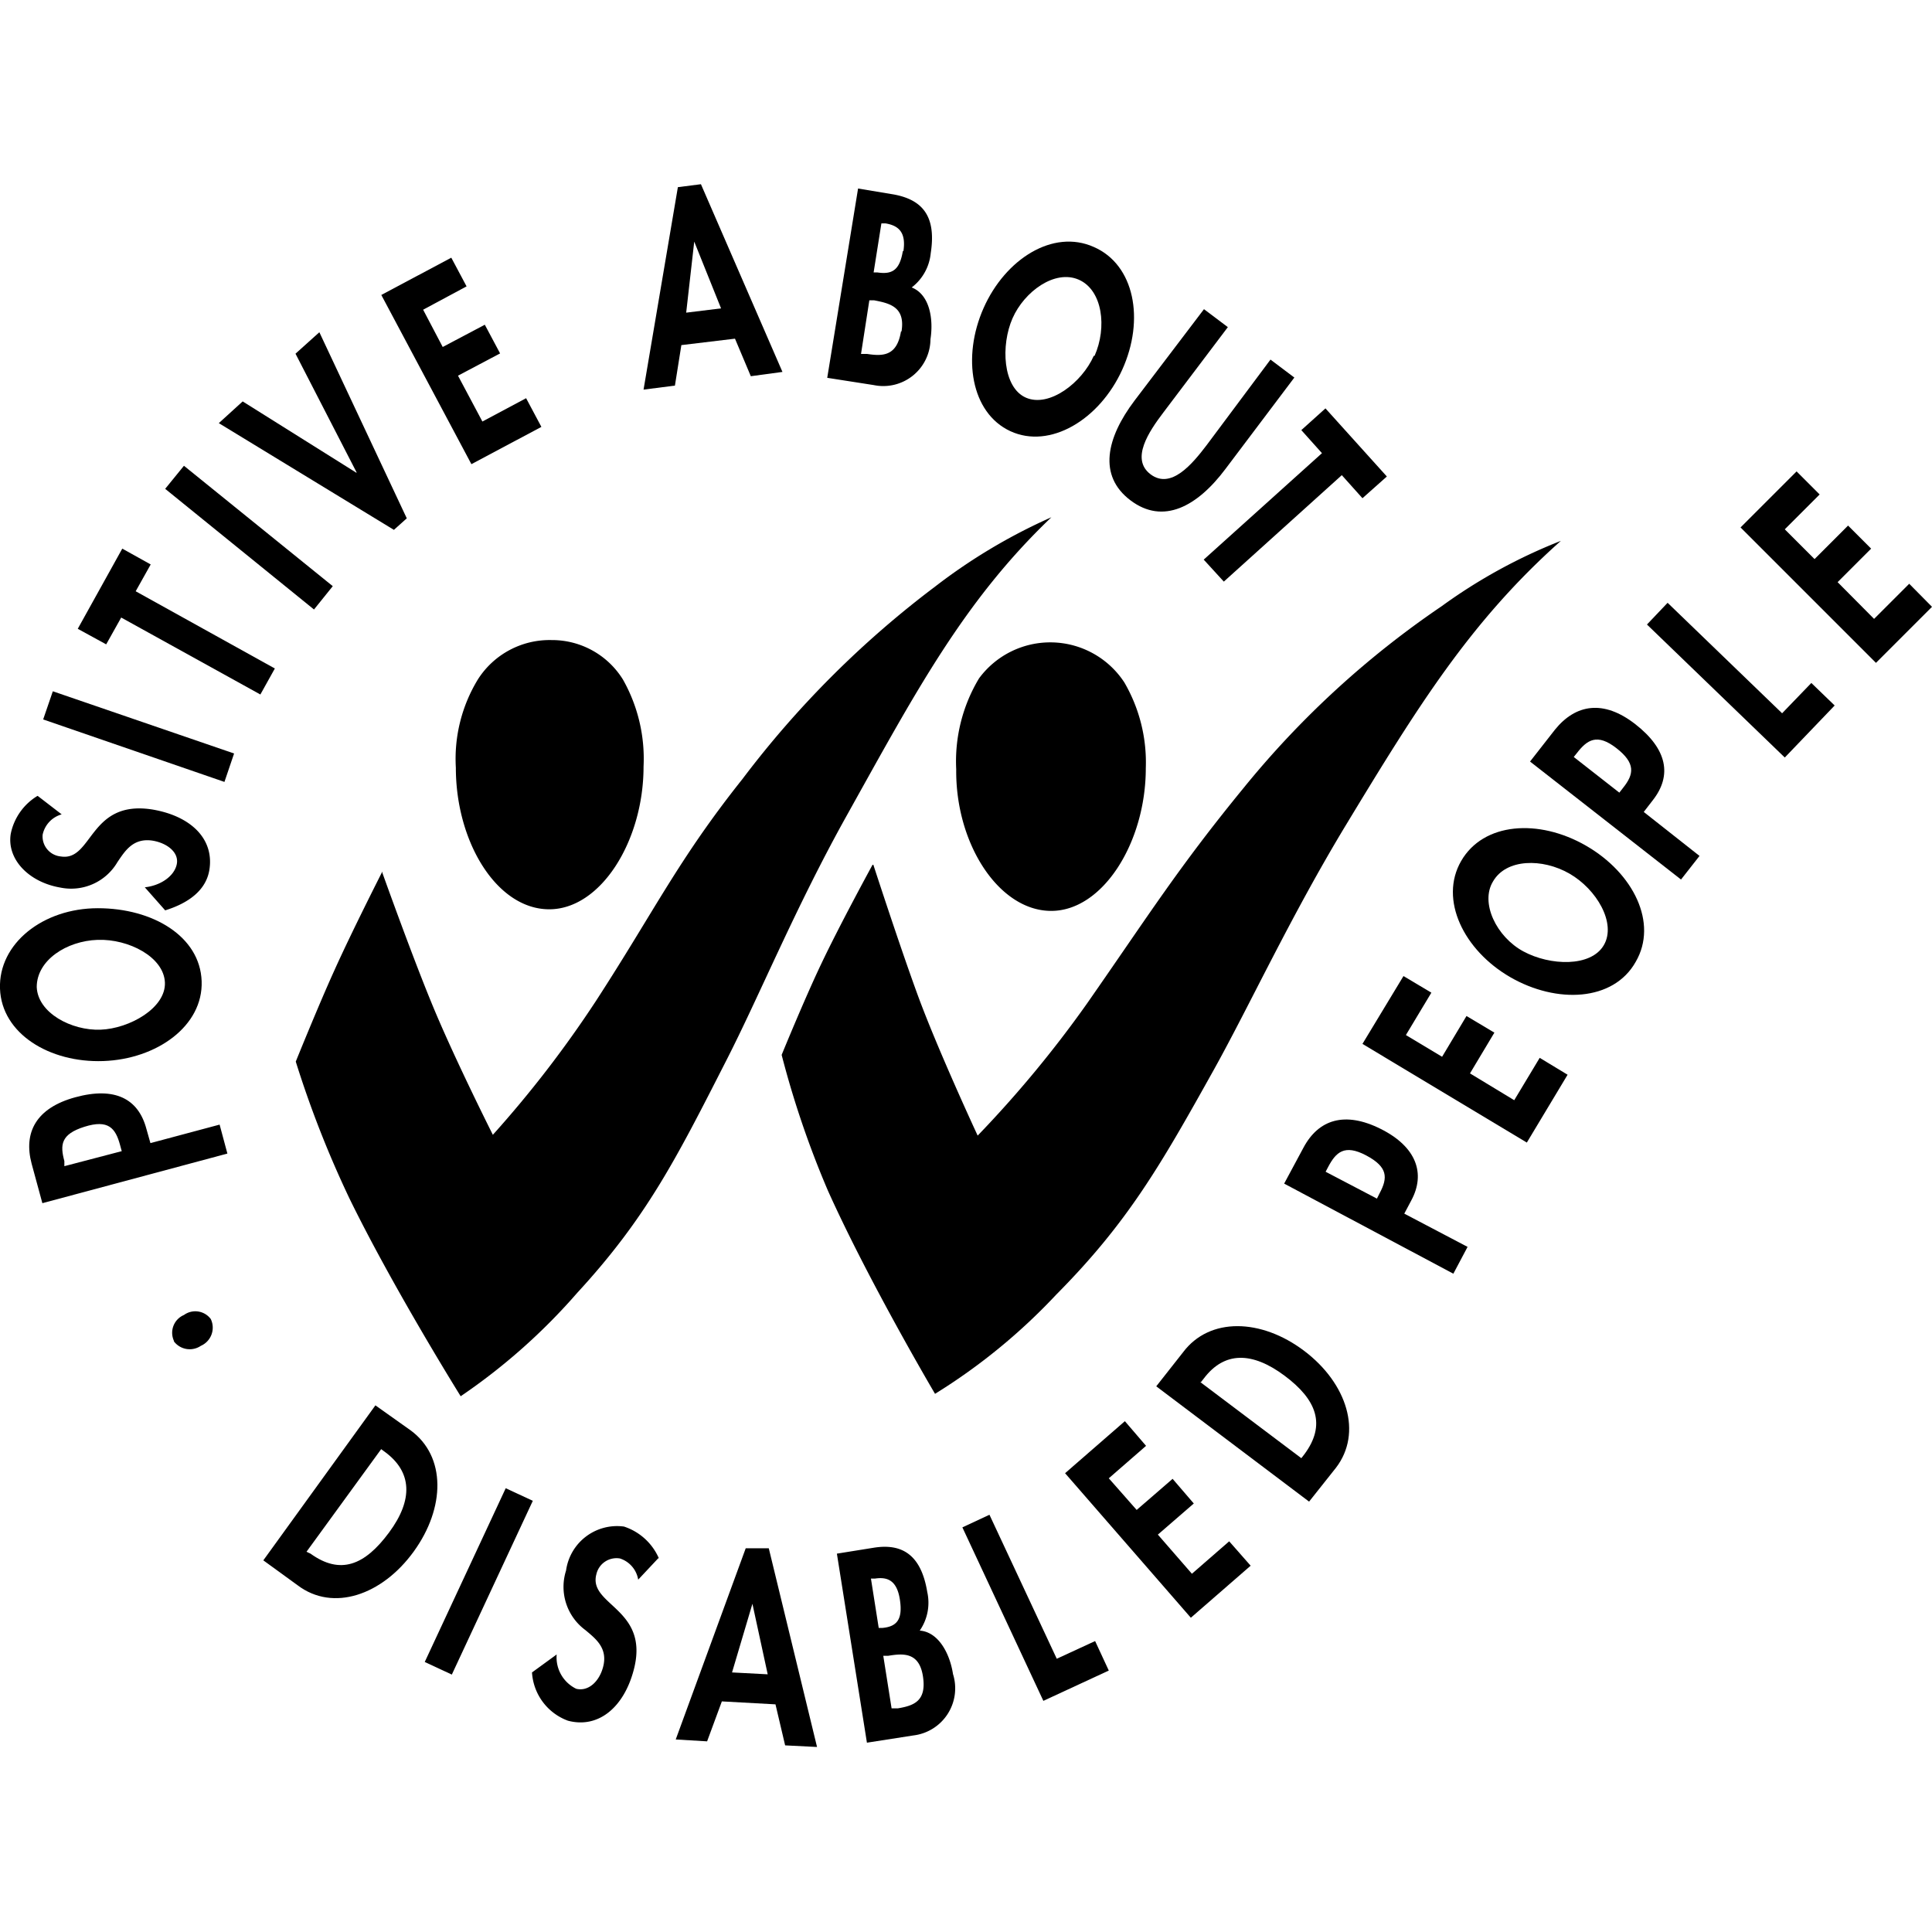 <?xml version="1.0"?>
<svg xmlns="http://www.w3.org/2000/svg" height="85" width="85" viewBox="0 0 72.05 58.31"><defs><style>.cls-1{fill-rule:evenodd;}</style></defs><g id="Layer_2" data-name="Layer 2"><g id="Layer_1-2" data-name="Layer 1"><path d="M14.26,25.63s-1.14,2.24-1.8,3.71c-.59,1.3-1.43,3.38-1.43,3.38a38.87,38.87,0,0,0,2,5.1c1.63,3.34,4.15,7.38,4.15,7.38a22.53,22.53,0,0,0,4.35-3.86c2.58-2.8,3.69-5,5.54-8.63,1.26-2.46,2.58-5.71,4.51-9.17,2.56-4.59,4.36-8,7.63-11.12A21.12,21.12,0,0,0,34.88,15a36.5,36.5,0,0,0-7.19,7.18c-2.39,3-3.28,4.91-5.46,8.27a41.55,41.55,0,0,1-3.85,5s-1.51-3-2.32-5c-.75-1.83-1.8-4.77-1.8-4.77"/><path d="M17,21.76a5.69,5.69,0,0,1,.82-3.29A3.17,3.17,0,0,1,20.57,17a3.11,3.11,0,0,1,2.66,1.47A6,6,0,0,1,24,21.72c0,2.77-1.6,5.34-3.54,5.32S17,24.53,17,21.76"/><path d="M35.66,21.82a6,6,0,0,1,.85-3.39,3.3,3.3,0,0,1,5.42.15,5.93,5.93,0,0,1,.8,3.2c0,2.77-1.61,5.34-3.55,5.32s-3.55-2.51-3.52-5.28"/><path d="M32.54,25.38s-1.22,2.23-1.92,3.71c-.62,1.3-1.47,3.38-1.47,3.38a35.24,35.24,0,0,0,1.72,5.05c1.52,3.39,4,7.59,4,7.59a22.11,22.11,0,0,0,4.52-3.7c2.68-2.7,3.9-4.84,5.88-8.39,1.34-2.41,2.83-5.65,4.88-9.05,2.72-4.49,4.67-7.65,8.06-10.67a20,20,0,0,0-4.45,2.44,34.3,34.3,0,0,0-7.37,6.76c-2.46,3-3.58,4.8-5.87,8.08a42.4,42.4,0,0,1-4.06,4.9s-1.51-3.25-2.25-5.28c-.68-1.86-1.64-4.82-1.64-4.82"/><path class="cls-1" d="M8.19,35.07l-2.58.69-.15-.53c-.3-1.13-1.18-1.58-2.65-1.18S.87,35.37,1.18,36.53L1.58,38l6.9-1.85ZM2.4,36.62l0-.19c-.16-.6-.14-1,.75-1.28s1.16.05,1.33.69l.06.22Z"/><path class="cls-1" d="M1.37,29.94c0-1,1.11-1.72,2.27-1.76s2.47.64,2.51,1.59-1.32,1.72-2.4,1.76-2.34-.62-2.38-1.59m6.15-.22C7.46,28.05,5.7,27,3.65,27S-.06,28.32,0,30s1.85,2.77,3.85,2.7S7.58,31.39,7.52,29.72Z"/><path d="M1.4,22.81a2.15,2.15,0,0,0-1,1.42c-.15.95.68,1.8,1.85,2a2,2,0,0,0,2.13-.95c.28-.41.58-.91,1.31-.8.54.09,1,.44.9.89s-.62.79-1.19.85l.76.86c.87-.27,1.53-.75,1.65-1.52.18-1.16-.71-2-2.12-2.24-2.37-.38-2.23,1.94-3.42,1.75a.75.75,0,0,1-.68-.81,1,1,0,0,1,.71-.76l-.87-.67"/><polyline points="1.97 18.91 1.61 19.96 8.37 22.29 8.73 21.23 1.97 18.91"/><polyline points="5.06 15.18 5.62 14.18 4.56 13.59 2.9 16.58 3.96 17.16 4.52 16.16 9.71 19.03 10.25 18.06 5.06 15.18"/><polyline points="6.86 10.5 6.16 11.36 11.71 15.86 12.41 14.99 6.86 10.5"/><polyline points="9.05 8.1 8.16 8.91 14.69 12.89 15.17 12.46 11.91 5.52 11.02 6.32 13.3 10.75 13.29 10.76 9.05 8.1"/><polyline points="17.4 3.81 16.83 2.74 14.22 4.13 17.58 10.44 20.19 9.05 19.62 7.98 17.99 8.85 17.08 7.14 18.65 6.31 18.08 5.24 16.51 6.07 15.78 4.68 17.4 3.81"/><path class="cls-1" d="M26.14,0l-.86.11L24,7.66l1.17-.15L25.41,6l2-.24L28,7.16,29.18,7Zm-.55,4.79.3-2.65h0l1,2.49Z"/><path d="M42.31,8.07c-1.05,1.39-1.37,2.8-.15,3.72s2.49.23,3.54-1.17l2.57-3.41-.89-.67L45,9.73c-.54.71-1.33,1.66-2.09,1.09s-.06-1.6.47-2.3l2.41-3.19-.89-.67L42.31,8.07"/><polyline points="50.04 10.85 50.81 11.71 51.72 10.9 49.43 8.36 48.53 9.17 49.3 10.03 44.89 14 45.64 14.82 50.04 10.85"/><path d="M6.49,43.16a.74.74,0,0,0,1,.16.74.74,0,0,0,.37-1,.72.72,0,0,0-1-.15.72.72,0,0,0-.38.95"/><path class="cls-1" d="M14.21,47.17l.15.11c1,.74,1.06,1.77.15,3s-1.82,1.59-2.93.79L11.43,51l2.78-3.82M9.82,51.32l1.28.93c1.32,1,3.15.37,4.33-1.26s1.21-3.55-.12-4.52L14,45.54Z"/><polyline points="19.87 49.1 18.86 48.63 15.84 55.11 16.85 55.58 19.87 49.1"/><path d="M24.57,51.24a2.15,2.15,0,0,0-1.3-1.18,1.92,1.92,0,0,0-2.16,1.64,2,2,0,0,0,.72,2.22c.38.32.85.67.66,1.38-.14.53-.54.92-1,.81a1.3,1.3,0,0,1-.73-1.28l-.92.67a2.05,2.05,0,0,0,1.34,1.8c1.13.3,2.08-.49,2.45-1.88.62-2.31-1.7-2.41-1.39-3.58a.77.77,0,0,1,.88-.59,1,1,0,0,1,.68.79l.75-.8"/><path class="cls-1" d="M28.67,50.87l-.86,0L25.2,58l1.17.07.55-1.49,2,.11.36,1.53,1.19.06ZM27.3,55.5l.76-2.56h0l.57,2.63Z"/><path class="cls-1" d="M32.48,52l.15,0c.46-.07.82.06.93.79s-.11,1-.65,1.05l-.14,0L32.48,52m-.15,6.12,1.73-.27a1.77,1.77,0,0,0,1.48-2.29c-.12-.78-.55-1.57-1.24-1.62a1.83,1.83,0,0,0,.28-1.44c-.23-1.4-.95-1.82-2-1.65l-1.37.22Zm.61-3.24.18,0c.55-.09,1.16-.15,1.3.77s-.34,1.09-.94,1.19l-.23,0Z"/><polyline points="36.9 49.62 35.89 50.09 38.91 56.56 41.35 55.43 40.84 54.33 39.41 54.99 36.9 49.62"/><polyline points="42.74 47.05 41.95 46.13 39.72 48.07 44.41 53.46 46.64 51.52 45.84 50.61 44.45 51.82 43.18 50.36 44.52 49.2 43.73 48.28 42.39 49.44 41.35 48.26 42.74 47.05"/><path class="cls-1" d="M44.79,44.67l.11-.14c.76-1,1.79-1,3-.1s1.56,1.84.74,2.94l-.11.14-3.77-2.84m4.06,4.46,1-1.26c1-1.3.42-3.15-1.18-4.36s-3.53-1.27-4.52.05l-1,1.27Z"/><path class="cls-1" d="M49.44,36.82l.09-.17c.29-.55.61-.86,1.42-.43s.81.83.5,1.41l-.1.2-1.91-1m2.93,1.56.26-.49c.54-1,.2-2-1.14-2.67s-2.32-.35-2.88.7l-.72,1.34,6.31,3.36.53-1Z"/><polyline points="53.38 30.15 52.34 29.53 50.81 32.06 56.94 35.74 58.46 33.21 57.42 32.58 56.47 34.16 54.82 33.16 55.73 31.64 54.69 31.02 53.78 32.54 52.43 31.73 53.38 30.15"/><path class="cls-1" d="M55.68,26c.49-.85,1.84-.87,2.85-.29s1.76,1.85,1.28,2.67-2,.77-3,.23S55.19,26.8,55.68,26M61,29c.84-1.44-.08-3.31-1.85-4.33s-3.83-.87-4.66.57.1,3.33,1.83,4.33S60.17,30.48,61,29Z"/><path class="cls-1" d="M61.3,23.41l.34-.44c.72-.92.54-1.9-.65-2.83s-2.23-.75-3,.2l-.93,1.19,5.63,4.4.69-.88Zm-.77-.9-.14.18-1.7-1.33.12-.15c.38-.49.75-.74,1.47-.18S60.94,22,60.53,22.51Z"/><polyline points="62.19 15.61 61.42 16.42 66.56 21.38 68.42 19.44 67.55 18.6 66.46 19.73 62.19 15.61"/><polyline points="67.86 11.57 67 10.71 64.91 12.8 69.96 17.85 72.05 15.76 71.2 14.9 69.89 16.21 68.53 14.84 69.78 13.59 68.92 12.73 67.67 13.98 66.56 12.87 67.86 11.57"/><path class="cls-1" d="M34,3.85a1.83,1.83,0,0,0,.71-1.28c.22-1.41-.34-2-1.39-2.19L32,.16,30.85,7.22l1.73.27A1.76,1.76,0,0,0,34.7,5.78C34.82,5,34.66,4.11,34,3.85Zm-.4,1.64c-.15.92-.67.93-1.26.84l-.23,0,.31-2,.18,0C33.17,4.44,33.77,4.57,33.62,5.49Zm.07-3c-.12.73-.41.88-.95.8l-.14,0,.29-1.83.15,0C33.5,1.54,33.8,1.78,33.69,2.5Z"/><path class="cls-1" d="M40.79,2.34c-1.52-.68-3.3.45-4.11,2.28s-.47,3.91,1,4.59S41,8.79,41.85,6.92,42.31,3,40.79,2.34Zm0,4.06c-.44,1-1.66,1.94-2.53,1.56S37.32,6,37.76,5s1.58-1.83,2.47-1.44S41.29,5.34,40.82,6.4Z"/></g></g></svg>